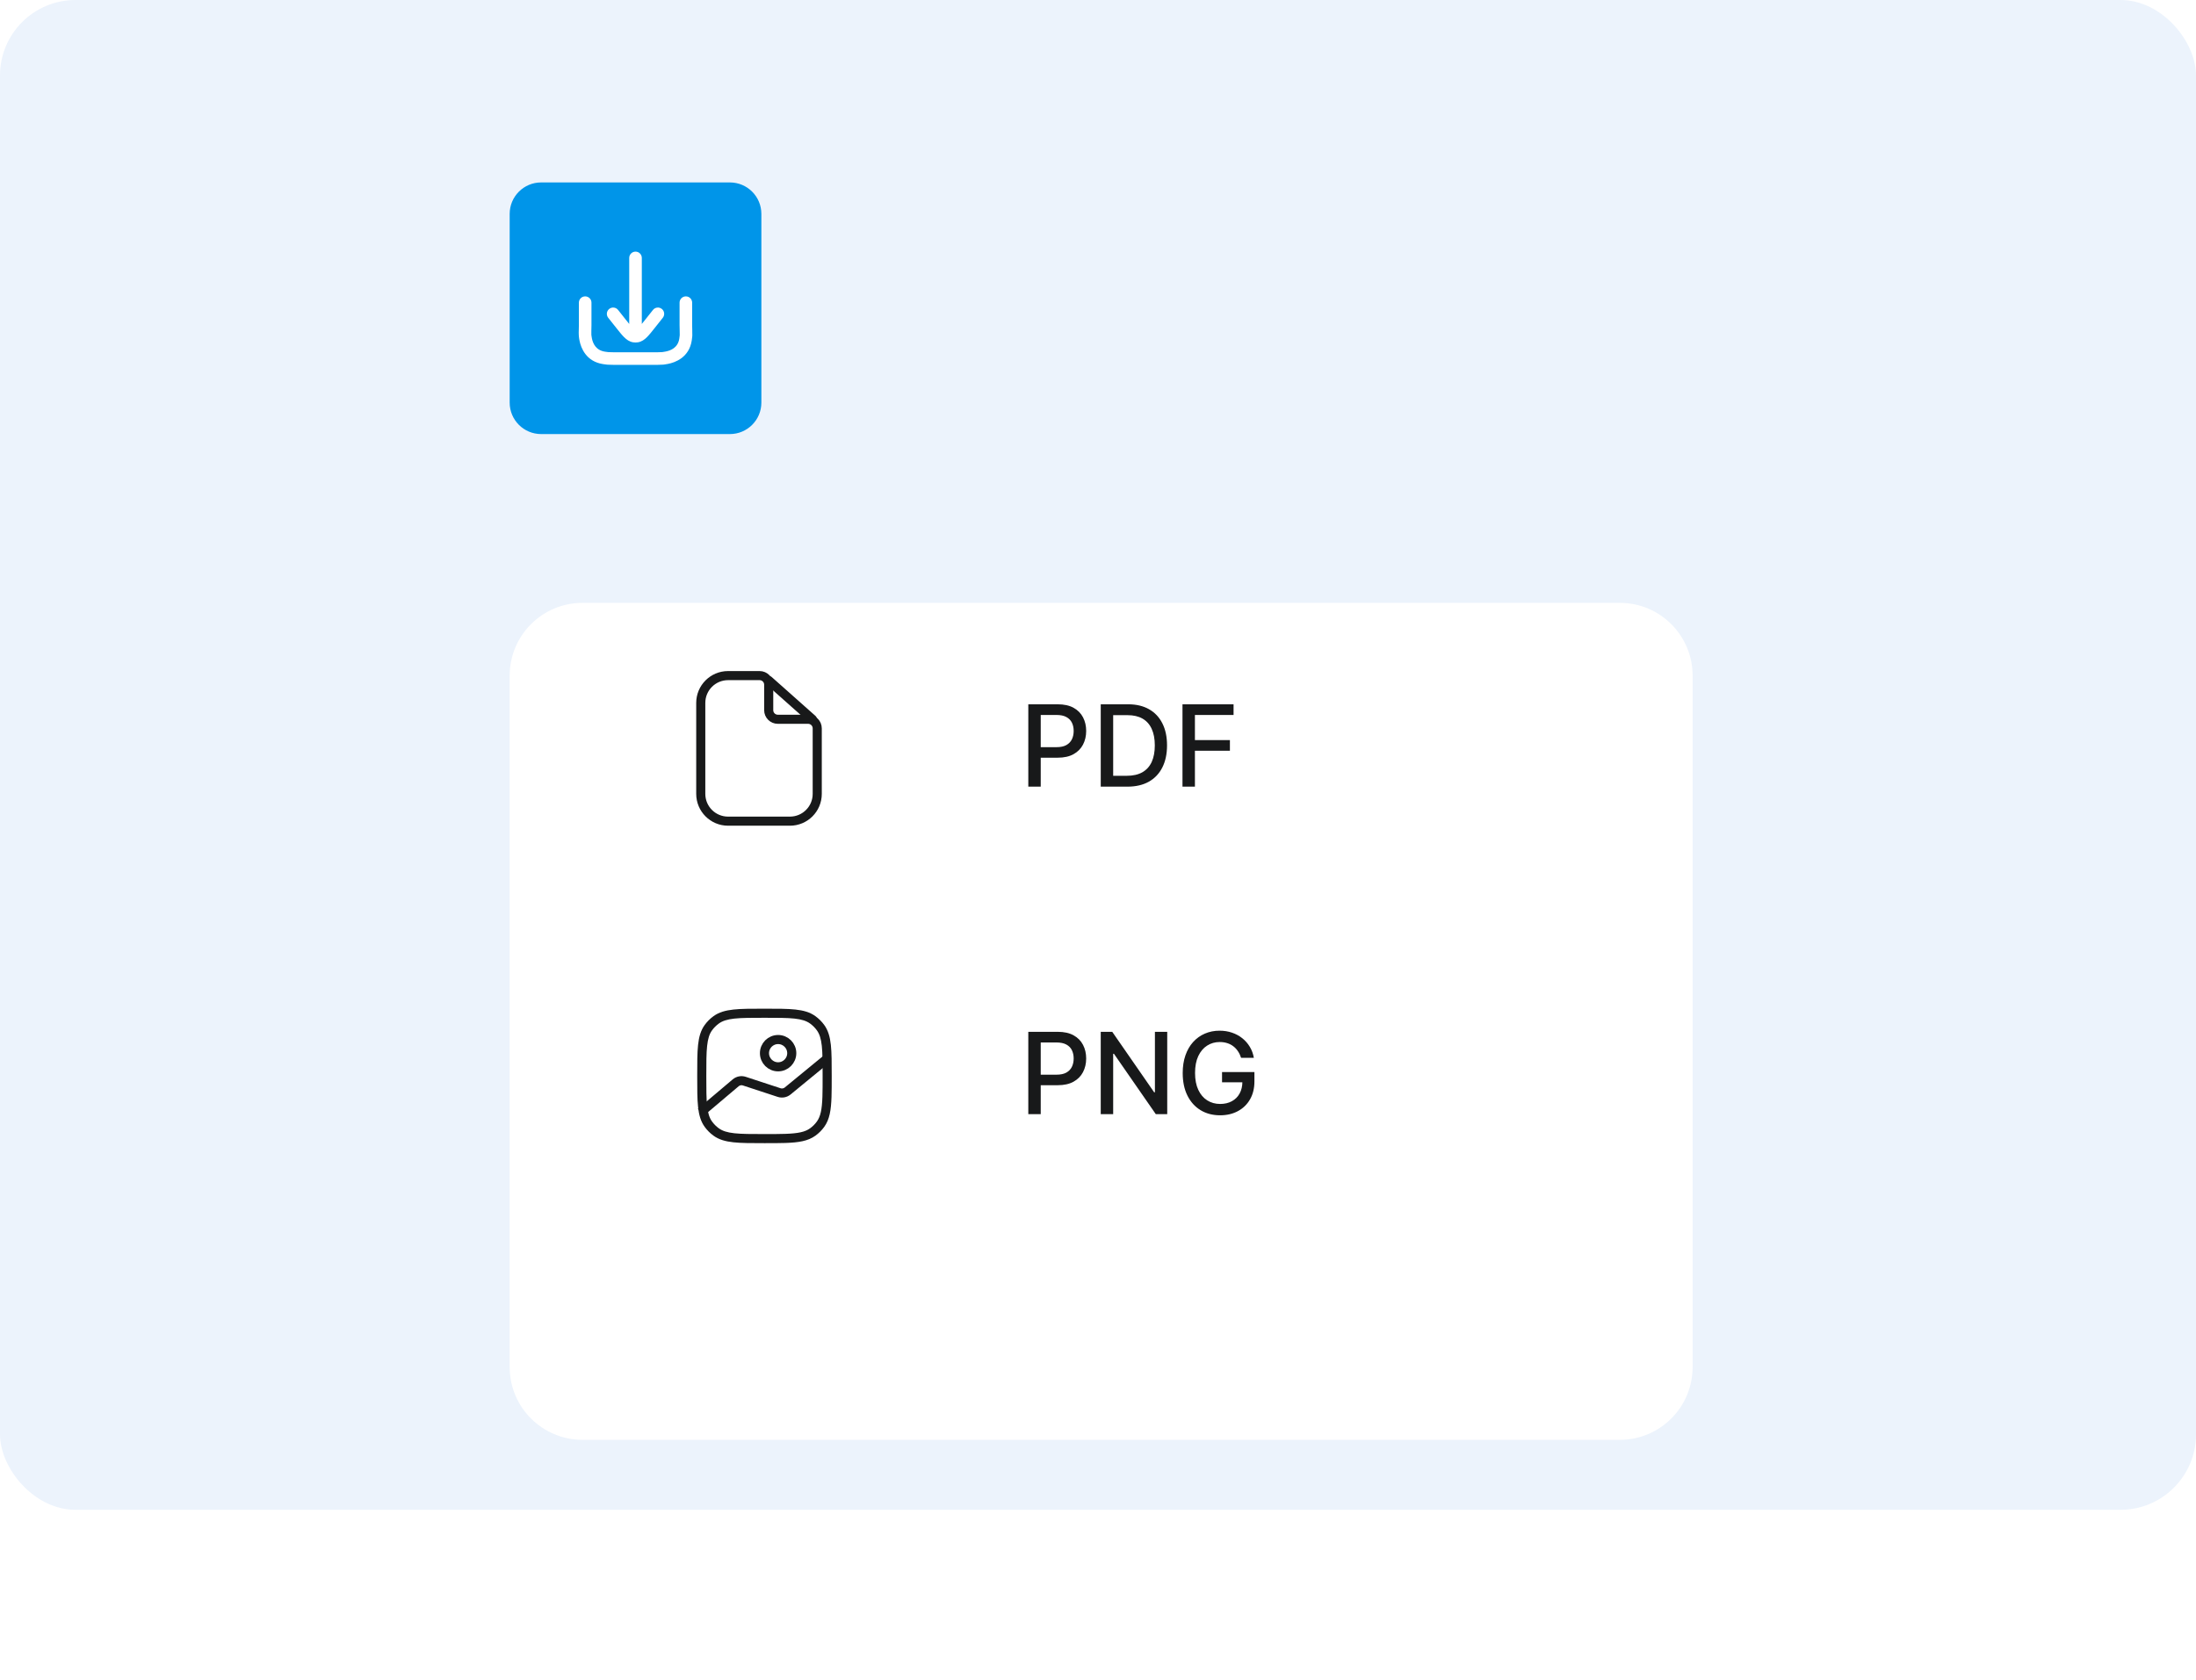 <svg width="349" height="267" viewBox="0 0 349 267" fill="none" xmlns="http://www.w3.org/2000/svg">
<rect width="349" height="240" rx="12" fill="#ECF3FC"/>
<g filter="url(#filter0_dd_232_68120)">
<path d="M81 90.046C81 83.656 86.18 78.477 92.569 78.477H257.431C263.82 78.477 269 83.656 269 90.046V199.953C269 206.343 263.82 211.523 257.431 211.523H92.569C86.18 211.523 81 206.343 81 199.953V90.046Z" fill="white"/>
</g>
<path d="M111.369 111.733C111.369 109.337 113.312 107.395 115.708 107.395H120.721C121.52 107.395 122.167 108.042 122.167 108.841V112.89C122.167 113.689 122.815 114.336 123.613 114.336H128.434C129.232 114.336 129.88 114.984 129.88 115.782V126.195C129.88 128.591 127.938 130.533 125.541 130.533H115.708C113.312 130.533 111.369 128.591 111.369 126.195V111.733Z" stroke="#18191A" stroke-width="1.446" stroke-linecap="round"/>
<path d="M122.17 108.168L129.111 114.338" stroke="#18191A" stroke-width="1.446" stroke-linecap="round"/>
<path d="M163.424 125.047V111.956H168.09C169.108 111.956 169.952 112.141 170.621 112.512C171.29 112.883 171.791 113.39 172.123 114.033C172.456 114.673 172.622 115.393 172.622 116.194C172.622 116.999 172.453 117.724 172.117 118.367C171.784 119.006 171.282 119.513 170.608 119.888C169.939 120.259 169.098 120.445 168.083 120.445H164.875V118.77H167.904C168.548 118.77 169.07 118.659 169.47 118.438C169.871 118.212 170.165 117.905 170.353 117.517C170.54 117.129 170.634 116.688 170.634 116.194C170.634 115.7 170.54 115.261 170.353 114.877C170.165 114.494 169.869 114.193 169.464 113.976C169.063 113.759 168.535 113.65 167.879 113.65H165.399V125.047H163.424ZM179.175 125.047H174.937V111.956H179.309C180.592 111.956 181.694 112.218 182.614 112.742C183.535 113.262 184.24 114.01 184.73 114.986C185.224 115.957 185.471 117.123 185.471 118.482C185.471 119.846 185.222 121.018 184.723 121.998C184.229 122.978 183.513 123.732 182.576 124.261C181.638 124.785 180.505 125.047 179.175 125.047ZM176.912 123.321H179.066C180.064 123.321 180.892 123.134 181.553 122.759C182.214 122.379 182.708 121.832 183.036 121.116C183.364 120.396 183.528 119.518 183.528 118.482C183.528 117.455 183.364 116.584 183.036 115.868C182.712 115.152 182.228 114.609 181.585 114.238C180.941 113.867 180.142 113.682 179.188 113.682H176.912V123.321ZM187.927 125.047V111.956H196.045V113.656H189.903V117.645H195.464V119.339H189.903V125.047H187.927Z" fill="#18191A"/>
<path d="M163.423 177.109V164.018H168.089C169.107 164.018 169.951 164.204 170.62 164.575C171.289 164.945 171.79 165.452 172.122 166.096C172.455 166.735 172.621 167.455 172.621 168.256C172.621 169.062 172.452 169.786 172.116 170.43C171.783 171.069 171.281 171.576 170.607 171.951C169.938 172.322 169.097 172.507 168.082 172.507H164.874V170.832H167.903C168.547 170.832 169.069 170.722 169.469 170.5C169.87 170.274 170.164 169.967 170.352 169.58C170.539 169.192 170.633 168.751 170.633 168.256C170.633 167.762 170.539 167.323 170.352 166.94C170.164 166.556 169.868 166.256 169.463 166.038C169.063 165.821 168.534 165.712 167.878 165.712H165.398V177.109H163.423ZM185.502 164.018V177.109H183.687L177.033 167.509H176.911V177.109H174.936V164.018H176.764L183.425 173.632H183.546V164.018H185.502ZM197.243 168.154C197.119 167.766 196.953 167.419 196.744 167.112C196.54 166.801 196.295 166.537 196.009 166.32C195.724 166.098 195.398 165.93 195.031 165.815C194.669 165.7 194.271 165.642 193.836 165.642C193.099 165.642 192.434 165.832 191.842 166.211C191.249 166.59 190.781 167.146 190.435 167.879C190.094 168.608 189.924 169.501 189.924 170.558C189.924 171.619 190.097 172.516 190.442 173.249C190.787 173.982 191.26 174.538 191.861 174.917C192.462 175.296 193.146 175.486 193.913 175.486C194.624 175.486 195.244 175.341 195.773 175.051C196.305 174.761 196.717 174.352 197.006 173.824C197.3 173.291 197.447 172.665 197.447 171.945L197.959 172.04H194.213V170.411H199.359V171.9C199.359 172.999 199.124 173.954 198.656 174.763C198.191 175.569 197.548 176.191 196.725 176.63C195.907 177.069 194.969 177.288 193.913 177.288C192.728 177.288 191.688 177.016 190.793 176.47C189.903 175.925 189.208 175.151 188.71 174.15C188.211 173.144 187.962 171.951 187.962 170.57C187.962 169.526 188.107 168.589 188.396 167.758C188.686 166.927 189.093 166.222 189.617 165.642C190.146 165.058 190.766 164.613 191.477 164.306C192.193 163.995 192.975 163.839 193.823 163.839C194.531 163.839 195.189 163.944 195.798 164.153C196.412 164.362 196.957 164.658 197.435 165.041C197.916 165.425 198.315 165.881 198.63 166.409C198.945 166.933 199.158 167.515 199.269 168.154H197.243Z" fill="#18191A"/>
<path d="M113.81 179.938L113.385 180.523L113.81 179.938ZM112.585 178.713L112 179.138L112.585 178.713ZM130.4 178.713L130.985 179.138L130.4 178.713ZM129.175 179.938L129.6 180.523L129.175 179.938ZM129.175 162.123L129.6 161.538L129.175 162.123ZM130.4 163.347L130.985 162.922L130.4 163.347ZM113.81 162.123L113.385 161.538L113.81 162.123ZM112.585 163.347L112 162.922L112.585 163.347ZM131.425 174.352L132.148 174.377L131.425 174.352ZM124.814 180.963L124.839 181.686L124.814 180.963ZM121.492 180.272C119.401 180.272 117.89 180.271 116.718 180.144C115.56 180.018 114.819 179.777 114.235 179.353L113.385 180.523C114.256 181.156 115.281 181.443 116.562 181.582C117.83 181.719 119.433 181.718 121.492 181.718V180.272ZM110.805 171.03C110.805 173.09 110.804 174.693 110.941 175.961C111.08 177.242 111.367 178.267 112 179.138L113.17 178.288C112.746 177.704 112.504 176.963 112.379 175.805C112.252 174.633 112.251 173.122 112.251 171.03H110.805ZM114.235 179.353C113.826 179.056 113.467 178.697 113.17 178.288L112 179.138C112.386 179.669 112.853 180.137 113.385 180.523L114.235 179.353ZM129.815 178.288C129.518 178.697 129.159 179.056 128.75 179.353L129.6 180.523C130.132 180.137 130.599 179.669 130.985 179.138L129.815 178.288ZM121.492 161.789C123.584 161.789 125.095 161.789 126.267 161.916C127.425 162.042 128.166 162.284 128.75 162.708L129.6 161.538C128.729 160.905 127.704 160.618 126.423 160.479C125.155 160.341 123.552 160.342 121.492 160.342V161.789ZM132.18 171.03C132.18 168.97 132.181 167.368 132.044 166.1C131.905 164.818 131.618 163.794 130.985 162.922L129.815 163.772C130.239 164.356 130.481 165.097 130.606 166.256C130.733 167.427 130.734 168.938 130.734 171.03H132.18ZM128.75 162.708C129.159 163.005 129.518 163.364 129.815 163.772L130.985 162.922C130.599 162.391 130.132 161.924 129.6 161.538L128.75 162.708ZM121.492 160.342C119.433 160.342 117.83 160.341 116.562 160.479C115.281 160.618 114.256 160.905 113.385 161.538L114.235 162.708C114.819 162.284 115.56 162.042 116.718 161.916C117.89 161.789 119.401 161.789 121.492 161.789V160.342ZM112.251 171.03C112.251 168.938 112.252 167.427 112.379 166.256C112.504 165.097 112.746 164.356 113.17 163.772L112 162.922C111.367 163.794 111.08 164.818 110.941 166.1C110.804 167.368 110.805 168.97 110.805 171.03H112.251ZM113.385 161.538C112.853 161.924 112.386 162.391 112 162.922L113.17 163.772C113.467 163.364 113.826 163.005 114.235 162.708L113.385 161.538ZM130.734 171.03C130.734 172.328 130.734 173.407 130.703 174.327L132.148 174.377C132.18 173.427 132.18 172.32 132.18 171.03H130.734ZM130.703 174.327C130.632 176.382 130.403 177.478 129.815 178.288L130.985 179.138C131.852 177.944 132.077 176.449 132.148 174.377L130.703 174.327ZM121.492 181.718C122.783 181.718 123.889 181.718 124.839 181.686L124.789 180.24C123.869 180.272 122.791 180.272 121.492 180.272V181.718ZM124.839 181.686C126.912 181.615 128.407 181.39 129.6 180.523L128.75 179.353C127.941 179.941 126.844 180.17 124.789 180.24L124.839 181.686Z" fill="#18191A"/>
<path d="M111.37 176.815L116.914 172.13C117.298 171.806 117.822 171.704 118.299 171.861L123.818 173.674C124.289 173.829 124.805 173.732 125.188 173.418L131.616 168.138" stroke="#18191A" stroke-width="1.446"/>
<circle cx="123.662" cy="167.414" r="2.169" stroke="#18191A" stroke-width="1.446"/>
<path d="M81 34C81 31.239 83.239 29 86 29H116C118.761 29 121 31.239 121 34V64C121 66.761 118.761 69 116 69H86C83.239 69 81 66.761 81 64V34Z" fill="#0095E9"/>
<path d="M110 48.111C110 47.559 109.552 47.111 109 47.111C108.448 47.111 108 47.559 108 48.111H110ZM94 48.111C94 47.559 93.552 47.111 93 47.111C92.448 47.111 92 47.559 92 48.111H94ZM102 41C102 40.448 101.552 40 101 40C100.448 40 100 40.448 100 41H102ZM98.228 49.268C97.885 48.835 97.256 48.762 96.823 49.105C96.39 49.448 96.318 50.077 96.661 50.51L98.228 49.268ZM98.687 51.456L97.903 52.077L98.687 51.456ZM103.313 51.456L102.529 50.835L103.313 51.456ZM105.339 50.51C105.682 50.077 105.61 49.448 105.177 49.105C104.744 48.762 104.115 48.835 103.772 49.268L105.339 50.51ZM100.777 53.427L100.62 54.414H100.62L100.777 53.427ZM101.223 53.427L101.38 54.414H101.38L101.223 53.427ZM104.529 56.996L104.548 57.995L104.529 56.996ZM105.295 56.968L105.205 55.972L105.295 56.968ZM105.431 56.954L105.313 55.961L105.431 56.954ZM109.017 52.528L108.018 52.559L109.017 52.528ZM109.026 53.275L108.027 53.229L109.026 53.275ZM108.947 53.974L109.936 54.125L108.947 53.974ZM109.017 53.421L110.014 53.496L109.017 53.421ZM92.984 53.239L91.986 53.304L92.984 53.239ZM92.999 53.422L93.994 53.321L92.999 53.422ZM97.471 56.996L97.49 55.996L97.471 56.996ZM96.655 56.973L96.727 55.976L96.655 56.973ZM96.026 56.895L96.17 55.906L96.026 56.895ZM96.554 56.965L96.646 55.969L96.554 56.965ZM108 50.778V51.667H110V50.778H108ZM103.667 56H98.333V58H103.667V56ZM94 51.667V50.778H92V51.667H94ZM98.333 56C97.975 56 97.708 56 97.49 55.996L97.452 57.995C97.693 58 97.982 58 98.333 58V56ZM92 51.667C92 52.002 91.991 52.264 91.983 52.497L93.982 52.559C93.989 52.334 94 52.039 94 51.667H92ZM96.17 55.906C94.693 55.69 94.228 54.589 94.065 53.773L92.104 54.165C92.329 55.292 93.143 57.485 95.882 57.885L96.17 55.906ZM108 51.667C108 52.039 108.011 52.334 108.018 52.559L110.017 52.497C110.009 52.264 110 52.002 110 51.667H108ZM103.667 58C104.018 58 104.307 58 104.548 57.995L104.51 55.996C104.292 56 104.025 56 103.667 56V58ZM107.959 53.823C107.74 55.255 106.628 55.719 105.781 55.882L106.158 57.846C107.276 57.631 109.52 56.844 109.936 54.125L107.959 53.823ZM110 50.778V48.111H108V50.778H110ZM94 50.778C94 50.776 94 50.774 94 50.772C94 50.77 94 50.768 94 50.766C94 50.764 94 50.762 94 50.76C94 50.758 94 50.756 94 50.754C94 50.752 94 50.75 94 50.748C94 50.746 94 50.744 94 50.742C94 50.74 94 50.738 94 50.736C94 50.734 94 50.732 94 50.73C94 50.728 94 50.726 94 50.724C94 50.722 94 50.72 94 50.718C94 50.716 94 50.714 94 50.712C94 50.71 94 50.708 94 50.706C94 50.704 94 50.702 94 50.7C94 50.698 94 50.696 94 50.694C94 50.692 94 50.69 94 50.688C94 50.686 94 50.684 94 50.682C94 50.68 94 50.678 94 50.676C94 50.674 94 50.672 94 50.67C94 50.668 94 50.666 94 50.664C94 50.662 94 50.66 94 50.658C94 50.656 94 50.654 94 50.651C94 50.649 94 50.647 94 50.645C94 50.643 94 50.641 94 50.639C94 50.637 94 50.635 94 50.633C94 50.631 94 50.629 94 50.627C94 50.625 94 50.623 94 50.62C94 50.618 94 50.616 94 50.614C94 50.612 94 50.61 94 50.608C94 50.606 94 50.604 94 50.602C94 50.6 94 50.598 94 50.596C94 50.593 94 50.591 94 50.589C94 50.587 94 50.585 94 50.583C94 50.581 94 50.579 94 50.577C94 50.575 94 50.572 94 50.57C94 50.568 94 50.566 94 50.564C94 50.562 94 50.56 94 50.558C94 50.556 94 50.553 94 50.551C94 50.549 94 50.547 94 50.545C94 50.543 94 50.541 94 50.539C94 50.536 94 50.534 94 50.532C94 50.53 94 50.528 94 50.526C94 50.524 94 50.522 94 50.519C94 50.517 94 50.515 94 50.513C94 50.511 94 50.509 94 50.507C94 50.504 94 50.502 94 50.5C94 50.498 94 50.496 94 50.494C94 50.492 94 50.489 94 50.487C94 50.485 94 50.483 94 50.481C94 50.479 94 50.476 94 50.474C94 50.472 94 50.47 94 50.468C94 50.466 94 50.463 94 50.461C94 50.459 94 50.457 94 50.455C94 50.453 94 50.45 94 50.448C94 50.446 94 50.444 94 50.442C94 50.44 94 50.437 94 50.435C94 50.433 94 50.431 94 50.429C94 50.426 94 50.424 94 50.422C94 50.42 94 50.418 94 50.416C94 50.413 94 50.411 94 50.409C94 50.407 94 50.405 94 50.402C94 50.4 94 50.398 94 50.396C94 50.394 94 50.391 94 50.389C94 50.387 94 50.385 94 50.383C94 50.38 94 50.378 94 50.376C94 50.374 94 50.371 94 50.369C94 50.367 94 50.365 94 50.363C94 50.361 94 50.358 94 50.356C94 50.354 94 50.352 94 50.349C94 50.347 94 50.345 94 50.343C94 50.34 94 50.338 94 50.336C94 50.334 94 50.332 94 50.329C94 50.327 94 50.325 94 50.323C94 50.32 94 50.318 94 50.316C94 50.314 94 50.312 94 50.309C94 50.307 94 50.305 94 50.303C94 50.3 94 50.298 94 50.296C94 50.294 94 50.291 94 50.289C94 50.287 94 50.285 94 50.282C94 50.28 94 50.278 94 50.276C94 50.273 94 50.271 94 50.269C94 50.267 94 50.264 94 50.262C94 50.26 94 50.258 94 50.255C94 50.253 94 50.251 94 50.249C94 50.246 94 50.244 94 50.242C94 50.24 94 50.237 94 50.235C94 50.233 94 50.231 94 50.228C94 50.226 94 50.224 94 50.221C94 50.219 94 50.217 94 50.215C94 50.212 94 50.21 94 50.208C94 50.206 94 50.203 94 50.201C94 50.199 94 50.197 94 50.194C94 50.192 94 50.19 94 50.188C94 50.185 94 50.183 94 50.181C94 50.178 94 50.176 94 50.174C94 50.172 94 50.169 94 50.167C94 50.165 94 50.162 94 50.16C94 50.158 94 50.156 94 50.153C94 50.151 94 50.149 94 50.146C94 50.144 94 50.142 94 50.14C94 50.137 94 50.135 94 50.133C94 50.13 94 50.128 94 50.126C94 50.124 94 50.121 94 50.119C94 50.117 94 50.114 94 50.112C94 50.11 94 50.108 94 50.105C94 50.103 94 50.101 94 50.098C94 50.096 94 50.094 94 50.092C94 50.089 94 50.087 94 50.085C94 50.082 94 50.08 94 50.078C94 50.075 94 50.073 94 50.071C94 50.069 94 50.066 94 50.064C94 50.062 94 50.059 94 50.057C94 50.055 94 50.052 94 50.05C94 50.048 94 50.045 94 50.043C94 50.041 94 50.038 94 50.036C94 50.034 94 50.032 94 50.029C94 50.027 94 50.025 94 50.022C94 50.02 94 50.018 94 50.015C94 50.013 94 50.011 94 50.008C94 50.006 94 50.004 94 50.002C94 49.999 94 49.997 94 49.995C94 49.992 94 49.99 94 49.988C94 49.985 94 49.983 94 49.981C94 49.978 94 49.976 94 49.974C94 49.971 94 49.969 94 49.967C94 49.965 94 49.962 94 49.96C94 49.958 94 49.955 94 49.953C94 49.951 94 49.948 94 49.946C94 49.944 94 49.941 94 49.939C94 49.937 94 49.934 94 49.932C94 49.93 94 49.927 94 49.925C94 49.923 94 49.92 94 49.918C94 49.916 94 49.913 94 49.911C94 49.909 94 49.907 94 49.904C94 49.902 94 49.9 94 49.897C94 49.895 94 49.893 94 49.89C94 49.888 94 49.886 94 49.883C94 49.881 94 49.879 94 49.876C94 49.874 94 49.872 94 49.869C94 49.867 94 49.865 94 49.862C94 49.86 94 49.858 94 49.855C94 49.853 94 49.851 94 49.848C94 49.846 94 49.844 94 49.842C94 49.839 94 49.837 94 49.834C94 49.832 94 49.83 94 49.828C94 49.825 94 49.823 94 49.821C94 49.818 94 49.816 94 49.813C94 49.811 94 49.809 94 49.807C94 49.804 94 49.802 94 49.8C94 49.797 94 49.795 94 49.793C94 49.79 94 49.788 94 49.786C94 49.783 94 49.781 94 49.779C94 49.776 94 49.774 94 49.772C94 49.769 94 49.767 94 49.765C94 49.762 94 49.76 94 49.758C94 49.755 94 49.753 94 49.751C94 49.748 94 49.746 94 49.744C94 49.742 94 49.739 94 49.737C94 49.734 94 49.732 94 49.73C94 49.727 94 49.725 94 49.723C94 49.721 94 49.718 94 49.716C94 49.714 94 49.711 94 49.709C94 49.707 94 49.704 94 49.702C94 49.7 94 49.697 94 49.695C94 49.693 94 49.69 94 49.688C94 49.686 94 49.683 94 49.681C94 49.679 94 49.676 94 49.674C94 49.672 94 49.669 94 49.667C94 49.665 94 49.663 94 49.66C94 49.658 94 49.656 94 49.653C94 49.651 94 49.649 94 49.646C94 49.644 94 49.642 94 49.639C94 49.637 94 49.635 94 49.633C94 49.63 94 49.628 94 49.626C94 49.623 94 49.621 94 49.619C94 49.616 94 49.614 94 49.612C94 49.609 94 49.607 94 49.605C94 49.602 94 49.6 94 49.598C94 49.596 94 49.593 94 49.591C94 49.589 94 49.586 94 49.584C94 49.582 94 49.579 94 49.577C94 49.575 94 49.572 94 49.57C94 49.568 94 49.566 94 49.563C94 49.561 94 49.559 94 49.556C94 49.554 94 49.552 94 49.549C94 49.547 94 49.545 94 49.542C94 49.54 94 49.538 94 49.536C94 49.533 94 49.531 94 49.529C94 49.526 94 49.524 94 49.522C94 49.52 94 49.517 94 49.515C94 49.513 94 49.51 94 49.508C94 49.506 94 49.504 94 49.501C94 49.499 94 49.497 94 49.494C94 49.492 94 49.49 94 49.487C94 49.485 94 49.483 94 49.481C94 49.478 94 49.476 94 49.474C94 49.471 94 49.469 94 49.467C94 49.465 94 49.462 94 49.46C94 49.458 94 49.456 94 49.453C94 49.451 94 49.449 94 49.446C94 49.444 94 49.442 94 49.44C94 49.437 94 49.435 94 49.433C94 49.431 94 49.428 94 49.426C94 49.424 94 49.421 94 49.419C94 49.417 94 49.415 94 49.412C94 49.41 94 49.408 94 49.406C94 49.403 94 49.401 94 49.399C94 49.397 94 49.394 94 49.392C94 49.39 94 49.387 94 49.385C94 49.383 94 49.381 94 49.378C94 49.376 94 49.374 94 49.372C94 49.369 94 49.367 94 49.365C94 49.363 94 49.36 94 49.358C94 49.356 94 49.354 94 49.351C94 49.349 94 49.347 94 49.345C94 49.342 94 49.34 94 49.338C94 49.336 94 49.333 94 49.331C94 49.329 94 49.327 94 49.324C94 49.322 94 49.32 94 49.318C94 49.316 94 49.313 94 49.311C94 49.309 94 49.307 94 49.304C94 49.302 94 49.3 94 49.298C94 49.295 94 49.293 94 49.291C94 49.289 94 49.286 94 49.284C94 49.282 94 49.28 94 49.278C94 49.275 94 49.273 94 49.271C94 49.269 94 49.267 94 49.264C94 49.262 94 49.26 94 49.258C94 49.255 94 49.253 94 49.251C94 49.249 94 49.247 94 49.244C94 49.242 94 49.24 94 49.238C94 49.236 94 49.233 94 49.231C94 49.229 94 49.227 94 49.225C94 49.222 94 49.22 94 49.218C94 49.216 94 49.214 94 49.212C94 49.209 94 49.207 94 49.205C94 49.203 94 49.2 94 49.198C94 49.196 94 49.194 94 49.192C94 49.19 94 49.187 94 49.185C94 49.183 94 49.181 94 49.179C94 49.176 94 49.174 94 49.172C94 49.17 94 49.168 94 49.166C94 49.163 94 49.161 94 49.159C94 49.157 94 49.155 94 49.153C94 49.151 94 49.148 94 49.146C94 49.144 94 49.142 94 49.14C94 49.138 94 49.135 94 49.133C94 49.131 94 49.129 94 49.127C94 49.125 94 49.123 94 49.12C94 49.118 94 49.116 94 49.114C94 49.112 94 49.11 94 49.108C94 49.105 94 49.103 94 49.101C94 49.099 94 49.097 94 49.095C94 49.093 94 49.09 94 49.088C94 49.086 94 49.084 94 49.082C94 49.08 94 49.078 94 49.076C94 49.074 94 49.071 94 49.069C94 49.067 94 49.065 94 49.063C94 49.061 94 49.059 94 49.057C94 49.054 94 49.052 94 49.05C94 49.048 94 49.046 94 49.044C94 49.042 94 49.04 94 49.038C94 49.036 94 49.033 94 49.031C94 49.029 94 49.027 94 49.025C94 49.023 94 49.021 94 49.019C94 49.017 94 49.015 94 49.013C94 49.011 94 49.008 94 49.006C94 49.004 94 49.002 94 49C94 48.998 94 48.996 94 48.994C94 48.992 94 48.99 94 48.988C94 48.986 94 48.984 94 48.982C94 48.98 94 48.977 94 48.975C94 48.973 94 48.971 94 48.969C94 48.967 94 48.965 94 48.963C94 48.961 94 48.959 94 48.957C94 48.955 94 48.953 94 48.951C94 48.949 94 48.947 94 48.945C94 48.943 94 48.941 94 48.939C94 48.937 94 48.935 94 48.933C94 48.931 94 48.928 94 48.926C94 48.925 94 48.922 94 48.92C94 48.918 94 48.916 94 48.914C94 48.912 94 48.91 94 48.908C94 48.906 94 48.904 94 48.902C94 48.9 94 48.898 94 48.896C94 48.894 94 48.892 94 48.89C94 48.888 94 48.886 94 48.885C94 48.883 94 48.88 94 48.879C94 48.877 94 48.874 94 48.873C94 48.871 94 48.869 94 48.867C94 48.865 94 48.863 94 48.861C94 48.859 94 48.857 94 48.855C94 48.853 94 48.851 94 48.849C94 48.847 94 48.845 94 48.843C94 48.841 94 48.839 94 48.837C94 48.835 94 48.833 94 48.831C94 48.83 94 48.828 94 48.826C94 48.824 94 48.822 94 48.82C94 48.818 94 48.816 94 48.814C94 48.812 94 48.81 94 48.808C94 48.806 94 48.804 94 48.803C94 48.801 94 48.799 94 48.797C94 48.795 94 48.793 94 48.791C94 48.789 94 48.787 94 48.785C94 48.783 94 48.782 94 48.78C94 48.778 94 48.776 94 48.774C94 48.772 94 48.77 94 48.768C94 48.767 94 48.765 94 48.763C94 48.761 94 48.759 94 48.757C94 48.755 94 48.753 94 48.752C94 48.75 94 48.748 94 48.746C94 48.744 94 48.742 94 48.74C94 48.739 94 48.737 94 48.735C94 48.733 94 48.731 94 48.729C94 48.727 94 48.726 94 48.724C94 48.722 94 48.72 94 48.718C94 48.716 94 48.715 94 48.713C94 48.711 94 48.709 94 48.707C94 48.706 94 48.704 94 48.702C94 48.7 94 48.698 94 48.697C94 48.695 94 48.693 94 48.691C94 48.689 94 48.687 94 48.686C94 48.684 94 48.682 94 48.68C94 48.678 94 48.677 94 48.675C94 48.673 94 48.671 94 48.67C94 48.668 94 48.666 94 48.664C94 48.663 94 48.661 94 48.659C94 48.657 94 48.655 94 48.654C94 48.652 94 48.65 94 48.648C94 48.647 94 48.645 94 48.643C94 48.641 94 48.64 94 48.638C94 48.636 94 48.635 94 48.633C94 48.631 94 48.629 94 48.628C94 48.626 94 48.624 94 48.622C94 48.621 94 48.619 94 48.617C94 48.616 94 48.614 94 48.612C94 48.61 94 48.609 94 48.607C94 48.605 94 48.604 94 48.602C94 48.6 94 48.599 94 48.597C94 48.595 94 48.593 94 48.592C94 48.59 94 48.589 94 48.587C94 48.585 94 48.584 94 48.582C94 48.58 94 48.578 94 48.577C94 48.575 94 48.574 94 48.572C94 48.57 94 48.569 94 48.567C94 48.565 94 48.564 94 48.562C94 48.56 94 48.559 94 48.557C94 48.555 94 48.554 94 48.552C94 48.551 94 48.549 94 48.547C94 48.546 94 48.544 94 48.542C94 48.541 94 48.539 94 48.538C94 48.536 94 48.535 94 48.533C94 48.531 94 48.53 94 48.528C94 48.526 94 48.525 94 48.523C94 48.522 94 48.52 94 48.519C94 48.517 94 48.515 94 48.514C94 48.512 94 48.511 94 48.509C94 48.508 94 48.506 94 48.505C94 48.503 94 48.501 94 48.5C94 48.498 94 48.497 94 48.495C94 48.494 94 48.492 94 48.491C94 48.489 94 48.488 94 48.486C94 48.484 94 48.483 94 48.481C94 48.48 94 48.478 94 48.477C94 48.475 94 48.474 94 48.472C94 48.471 94 48.469 94 48.468C94 48.467 94 48.465 94 48.464C94 48.462 94 48.461 94 48.459C94 48.458 94 48.456 94 48.455C94 48.453 94 48.452 94 48.45C94 48.449 94 48.447 94 48.446C94 48.444 94 48.443 94 48.441C94 48.44 94 48.439 94 48.437C94 48.436 94 48.434 94 48.433C94 48.431 94 48.43 94 48.429C94 48.427 94 48.426 94 48.424C94 48.423 94 48.422 94 48.42C94 48.419 94 48.417 94 48.416C94 48.414 94 48.413 94 48.412C94 48.41 94 48.409 94 48.407C94 48.406 94 48.405 94 48.403C94 48.402 94 48.401 94 48.399C94 48.398 94 48.397 94 48.395C94 48.394 94 48.392 94 48.391C94 48.39 94 48.388 94 48.387C94 48.386 94 48.384 94 48.383C94 48.382 94 48.38 94 48.379C94 48.378 94 48.376 94 48.375C94 48.374 94 48.373 94 48.371C94 48.37 94 48.369 94 48.367C94 48.366 94 48.365 94 48.363C94 48.362 94 48.361 94 48.359C94 48.358 94 48.357 94 48.356C94 48.354 94 48.353 94 48.352C94 48.351 94 48.349 94 48.348C94 48.347 94 48.346 94 48.344C94 48.343 94 48.342 94 48.341C94 48.339 94 48.338 94 48.337C94 48.336 94 48.334 94 48.333C94 48.332 94 48.331 94 48.33C94 48.328 94 48.327 94 48.326C94 48.325 94 48.324 94 48.322C94 48.321 94 48.32 94 48.319C94 48.318 94 48.316 94 48.315C94 48.314 94 48.313 94 48.312C94 48.31 94 48.309 94 48.308C94 48.307 94 48.306 94 48.305C94 48.303 94 48.302 94 48.301C94 48.3 94 48.299 94 48.298C94 48.297 94 48.295 94 48.294C94 48.293 94 48.292 94 48.291C94 48.29 94 48.289 94 48.288C94 48.287 94 48.285 94 48.284C94 48.283 94 48.282 94 48.281C94 48.28 94 48.279 94 48.278C94 48.277 94 48.276 94 48.275C94 48.274 94 48.273 94 48.272C94 48.27 94 48.269 94 48.268C94 48.267 94 48.266 94 48.265C94 48.264 94 48.263 94 48.262C94 48.261 94 48.26 94 48.259C94 48.258 94 48.257 94 48.256C94 48.255 94 48.254 94 48.253C94 48.252 94 48.251 94 48.25C94 48.249 94 48.248 94 48.247C94 48.246 94 48.245 94 48.244C94 48.243 94 48.242 94 48.241C94 48.24 94 48.239 94 48.238C94 48.237 94 48.236 94 48.235C94 48.234 94 48.233 94 48.233C94 48.232 94 48.231 94 48.23C94 48.229 94 48.228 94 48.227C94 48.226 94 48.225 94 48.224C94 48.223 94 48.222 94 48.221C94 48.221 94 48.22 94 48.219C94 48.218 94 48.217 94 48.216C94 48.215 94 48.215 94 48.214C94 48.213 94 48.212 94 48.211C94 48.21 94 48.209 94 48.209C94 48.208 94 48.207 94 48.206C94 48.205 94 48.204 94 48.203C94 48.203 94 48.202 94 48.201C94 48.2 94 48.199 94 48.199C94 48.198 94 48.197 94 48.196C94 48.195 94 48.195 94 48.194C94 48.193 94 48.192 94 48.191C94 48.191 94 48.19 94 48.189C94 48.188 94 48.188 94 48.187C94 48.186 94 48.185 94 48.185C94 48.184 94 48.183 94 48.182C94 48.182 94 48.181 94 48.18C94 48.179 94 48.179 94 48.178C94 48.177 94 48.177 94 48.176C94 48.175 94 48.175 94 48.174C94 48.173 94 48.172 94 48.172C94 48.171 94 48.17 94 48.17C94 48.169 94 48.169 94 48.168C94 48.167 94 48.166 94 48.166C94 48.165 94 48.165 94 48.164C94 48.163 94 48.163 94 48.162C94 48.161 94 48.161 94 48.16C94 48.16 94 48.159 94 48.158C94 48.158 94 48.157 94 48.157C94 48.156 94 48.155 94 48.155C94 48.154 94 48.154 94 48.153C94 48.153 94 48.152 94 48.151C94 48.151 94 48.15 94 48.15C94 48.149 94 48.149 94 48.148C94 48.148 94 48.147 94 48.147C94 48.146 94 48.145 94 48.145C94 48.145 94 48.144 94 48.144C94 48.143 94 48.142 94 48.142C94 48.142 94 48.141 94 48.141C94 48.14 94 48.14 94 48.139C94 48.139 94 48.138 94 48.138C94 48.137 94 48.137 94 48.136C94 48.136 94 48.135 94 48.135C94 48.135 94 48.134 94 48.134C94 48.133 94 48.133 94 48.133C94 48.132 94 48.132 94 48.131C94 48.131 94 48.13 94 48.13C94 48.13 94 48.129 94 48.129C94 48.129 94 48.128 94 48.128C94 48.127 94 48.127 94 48.127C94 48.126 94 48.126 94 48.126C94 48.125 94 48.125 94 48.125C94 48.124 94 48.124 94 48.124C94 48.123 94 48.123 94 48.123C94 48.122 94 48.122 94 48.122C94 48.122 94 48.121 94 48.121C94 48.121 94 48.12 94 48.12C94 48.12 94 48.12 94 48.119C94 48.119 94 48.119 94 48.119C94 48.118 94 48.118 94 48.118C94 48.118 94 48.117 94 48.117C94 48.117 94 48.117 94 48.117C94 48.116 94 48.116 94 48.116C94 48.116 94 48.115 94 48.115C94 48.115 94 48.115 94 48.115C94 48.115 94 48.114 94 48.114C94 48.114 94 48.114 94 48.114C94 48.114 94 48.114 94 48.113C94 48.113 94 48.113 94 48.113C94 48.113 94 48.113 94 48.113C94 48.112 94 48.112 94 48.112C94 48.112 94 48.112 94 48.112C94 48.112 94 48.112 94 48.112C94 48.112 94 48.112 94 48.112C94 48.111 94 48.111 94 48.111C94 48.111 94 48.111 94 48.111C94 48.111 94 48.111 94 48.111C94 48.111 94 48.111 94 48.111C94 48.111 94 48.111 93 48.111C92 48.111 92 48.111 92 48.111C92 48.111 92 48.111 92 48.111C92 48.111 92 48.111 92 48.111C92 48.111 92 48.111 92 48.111C92 48.111 92 48.111 92 48.112C92 48.112 92 48.112 92 48.112C92 48.112 92 48.112 92 48.112C92 48.112 92 48.112 92 48.112C92 48.112 92 48.112 92 48.113C92 48.113 92 48.113 92 48.113C92 48.113 92 48.113 92 48.113C92 48.114 92 48.114 92 48.114C92 48.114 92 48.114 92 48.114C92 48.114 92 48.115 92 48.115C92 48.115 92 48.115 92 48.115C92 48.115 92 48.116 92 48.116C92 48.116 92 48.116 92 48.117C92 48.117 92 48.117 92 48.117C92 48.117 92 48.118 92 48.118C92 48.118 92 48.118 92 48.119C92 48.119 92 48.119 92 48.119C92 48.12 92 48.12 92 48.12C92 48.12 92 48.121 92 48.121C92 48.121 92 48.122 92 48.122C92 48.122 92 48.122 92 48.123C92 48.123 92 48.123 92 48.124C92 48.124 92 48.124 92 48.125C92 48.125 92 48.125 92 48.126C92 48.126 92 48.126 92 48.127C92 48.127 92 48.127 92 48.128C92 48.128 92 48.129 92 48.129C92 48.129 92 48.13 92 48.13C92 48.13 92 48.131 92 48.131C92 48.132 92 48.132 92 48.133C92 48.133 92 48.133 92 48.134C92 48.134 92 48.135 92 48.135C92 48.135 92 48.136 92 48.136C92 48.137 92 48.137 92 48.138C92 48.138 92 48.139 92 48.139C92 48.14 92 48.14 92 48.141C92 48.141 92 48.142 92 48.142C92 48.142 92 48.143 92 48.144C92 48.144 92 48.145 92 48.145C92 48.145 92 48.146 92 48.147C92 48.147 92 48.148 92 48.148C92 48.149 92 48.149 92 48.15C92 48.15 92 48.151 92 48.151C92 48.152 92 48.153 92 48.153C92 48.154 92 48.154 92 48.155C92 48.155 92 48.156 92 48.157C92 48.157 92 48.158 92 48.158C92 48.159 92 48.16 92 48.16C92 48.161 92 48.161 92 48.162C92 48.163 92 48.163 92 48.164C92 48.165 92 48.165 92 48.166C92 48.166 92 48.167 92 48.168C92 48.169 92 48.169 92 48.17C92 48.17 92 48.171 92 48.172C92 48.172 92 48.173 92 48.174C92 48.175 92 48.175 92 48.176C92 48.177 92 48.177 92 48.178C92 48.179 92 48.179 92 48.18C92 48.181 92 48.182 92 48.182C92 48.183 92 48.184 92 48.185C92 48.185 92 48.186 92 48.187C92 48.188 92 48.188 92 48.189C92 48.19 92 48.191 92 48.191C92 48.192 92 48.193 92 48.194C92 48.195 92 48.195 92 48.196C92 48.197 92 48.198 92 48.199C92 48.199 92 48.2 92 48.201C92 48.202 92 48.203 92 48.203C92 48.204 92 48.205 92 48.206C92 48.207 92 48.208 92 48.209C92 48.209 92 48.21 92 48.211C92 48.212 92 48.213 92 48.214C92 48.215 92 48.215 92 48.216C92 48.217 92 48.218 92 48.219C92 48.22 92 48.221 92 48.221C92 48.222 92 48.223 92 48.224C92 48.225 92 48.226 92 48.227C92 48.228 92 48.229 92 48.23C92 48.231 92 48.232 92 48.233C92 48.233 92 48.234 92 48.235C92 48.236 92 48.237 92 48.238C92 48.239 92 48.24 92 48.241C92 48.242 92 48.243 92 48.244C92 48.245 92 48.246 92 48.247C92 48.248 92 48.249 92 48.25C92 48.251 92 48.252 92 48.253C92 48.254 92 48.255 92 48.256C92 48.257 92 48.258 92 48.259C92 48.26 92 48.261 92 48.262C92 48.263 92 48.264 92 48.265C92 48.266 92 48.267 92 48.268C92 48.269 92 48.27 92 48.272C92 48.273 92 48.274 92 48.275C92 48.276 92 48.277 92 48.278C92 48.279 92 48.28 92 48.281C92 48.282 92 48.283 92 48.284C92 48.285 92 48.287 92 48.288C92 48.289 92 48.29 92 48.291C92 48.292 92 48.293 92 48.294C92 48.295 92 48.297 92 48.298C92 48.299 92 48.3 92 48.301C92 48.302 92 48.303 92 48.305C92 48.306 92 48.307 92 48.308C92 48.309 92 48.31 92 48.312C92 48.313 92 48.314 92 48.315C92 48.316 92 48.318 92 48.319C92 48.32 92 48.321 92 48.322C92 48.324 92 48.325 92 48.326C92 48.327 92 48.328 92 48.33C92 48.331 92 48.332 92 48.333C92 48.334 92 48.336 92 48.337C92 48.338 92 48.339 92 48.341C92 48.342 92 48.343 92 48.344C92 48.346 92 48.347 92 48.348C92 48.349 92 48.351 92 48.352C92 48.353 92 48.354 92 48.356C92 48.357 92 48.358 92 48.359C92 48.361 92 48.362 92 48.363C92 48.365 92 48.366 92 48.367C92 48.369 92 48.37 92 48.371C92 48.373 92 48.374 92 48.375C92 48.376 92 48.378 92 48.379C92 48.38 92 48.382 92 48.383C92 48.384 92 48.386 92 48.387C92 48.388 92 48.39 92 48.391C92 48.392 92 48.394 92 48.395C92 48.397 92 48.398 92 48.399C92 48.401 92 48.402 92 48.403C92 48.405 92 48.406 92 48.407C92 48.409 92 48.41 92 48.412C92 48.413 92 48.414 92 48.416C92 48.417 92 48.419 92 48.42C92 48.422 92 48.423 92 48.424C92 48.426 92 48.427 92 48.429C92 48.43 92 48.431 92 48.433C92 48.434 92 48.436 92 48.437C92 48.439 92 48.44 92 48.441C92 48.443 92 48.444 92 48.446C92 48.447 92 48.449 92 48.45C92 48.452 92 48.453 92 48.455C92 48.456 92 48.458 92 48.459C92 48.461 92 48.462 92 48.464C92 48.465 92 48.467 92 48.468C92 48.469 92 48.471 92 48.472C92 48.474 92 48.475 92 48.477C92 48.478 92 48.48 92 48.481C92 48.483 92 48.484 92 48.486C92 48.488 92 48.489 92 48.491C92 48.492 92 48.494 92 48.495C92 48.497 92 48.498 92 48.5C92 48.501 92 48.503 92 48.505C92 48.506 92 48.508 92 48.509C92 48.511 92 48.512 92 48.514C92 48.515 92 48.517 92 48.519C92 48.52 92 48.522 92 48.523C92 48.525 92 48.526 92 48.528C92 48.53 92 48.531 92 48.533C92 48.535 92 48.536 92 48.538C92 48.539 92 48.541 92 48.542C92 48.544 92 48.546 92 48.547C92 48.549 92 48.551 92 48.552C92 48.554 92 48.555 92 48.557C92 48.559 92 48.56 92 48.562C92 48.564 92 48.565 92 48.567C92 48.569 92 48.57 92 48.572C92 48.574 92 48.575 92 48.577C92 48.578 92 48.58 92 48.582C92 48.584 92 48.585 92 48.587C92 48.589 92 48.59 92 48.592C92 48.593 92 48.595 92 48.597C92 48.599 92 48.6 92 48.602C92 48.604 92 48.605 92 48.607C92 48.609 92 48.61 92 48.612C92 48.614 92 48.616 92 48.617C92 48.619 92 48.621 92 48.622C92 48.624 92 48.626 92 48.628C92 48.629 92 48.631 92 48.633C92 48.635 92 48.636 92 48.638C92 48.64 92 48.641 92 48.643C92 48.645 92 48.647 92 48.648C92 48.65 92 48.652 92 48.654C92 48.655 92 48.657 92 48.659C92 48.661 92 48.663 92 48.664C92 48.666 92 48.668 92 48.67C92 48.671 92 48.673 92 48.675C92 48.677 92 48.678 92 48.68C92 48.682 92 48.684 92 48.686C92 48.687 92 48.689 92 48.691C92 48.693 92 48.695 92 48.697C92 48.698 92 48.7 92 48.702C92 48.704 92 48.706 92 48.707C92 48.709 92 48.711 92 48.713C92 48.715 92 48.716 92 48.718C92 48.72 92 48.722 92 48.724C92 48.726 92 48.727 92 48.729C92 48.731 92 48.733 92 48.735C92 48.737 92 48.739 92 48.74C92 48.742 92 48.744 92 48.746C92 48.748 92 48.75 92 48.752C92 48.753 92 48.755 92 48.757C92 48.759 92 48.761 92 48.763C92 48.765 92 48.767 92 48.768C92 48.77 92 48.772 92 48.774C92 48.776 92 48.778 92 48.78C92 48.782 92 48.783 92 48.785C92 48.787 92 48.789 92 48.791C92 48.793 92 48.795 92 48.797C92 48.799 92 48.801 92 48.803C92 48.804 92 48.806 92 48.808C92 48.81 92 48.812 92 48.814C92 48.816 92 48.818 92 48.82C92 48.822 92 48.824 92 48.826C92 48.828 92 48.83 92 48.831C92 48.833 92 48.835 92 48.837C92 48.839 92 48.841 92 48.843C92 48.845 92 48.847 92 48.849C92 48.851 92 48.853 92 48.855C92 48.857 92 48.859 92 48.861C92 48.863 92 48.865 92 48.867C92 48.869 92 48.871 92 48.873C92 48.874 92 48.877 92 48.879C92 48.88 92 48.883 92 48.885C92 48.886 92 48.888 92 48.89C92 48.892 92 48.894 92 48.896C92 48.898 92 48.9 92 48.902C92 48.904 92 48.906 92 48.908C92 48.91 92 48.912 92 48.914C92 48.916 92 48.918 92 48.92C92 48.922 92 48.925 92 48.926C92 48.928 92 48.931 92 48.933C92 48.935 92 48.937 92 48.939C92 48.941 92 48.943 92 48.945C92 48.947 92 48.949 92 48.951C92 48.953 92 48.955 92 48.957C92 48.959 92 48.961 92 48.963C92 48.965 92 48.967 92 48.969C92 48.971 92 48.973 92 48.975C92 48.977 92 48.98 92 48.982C92 48.984 92 48.986 92 48.988C92 48.99 92 48.992 92 48.994C92 48.996 92 48.998 92 49C92 49.002 92 49.004 92 49.006C92 49.008 92 49.011 92 49.013C92 49.015 92 49.017 92 49.019C92 49.021 92 49.023 92 49.025C92 49.027 92 49.029 92 49.031C92 49.033 92 49.036 92 49.038C92 49.04 92 49.042 92 49.044C92 49.046 92 49.048 92 49.05C92 49.052 92 49.054 92 49.057C92 49.059 92 49.061 92 49.063C92 49.065 92 49.067 92 49.069C92 49.071 92 49.074 92 49.076C92 49.078 92 49.08 92 49.082C92 49.084 92 49.086 92 49.088C92 49.09 92 49.093 92 49.095C92 49.097 92 49.099 92 49.101C92 49.103 92 49.105 92 49.108C92 49.11 92 49.112 92 49.114C92 49.116 92 49.118 92 49.12C92 49.123 92 49.125 92 49.127C92 49.129 92 49.131 92 49.133C92 49.135 92 49.138 92 49.14C92 49.142 92 49.144 92 49.146C92 49.148 92 49.151 92 49.153C92 49.155 92 49.157 92 49.159C92 49.161 92 49.163 92 49.166C92 49.168 92 49.17 92 49.172C92 49.174 92 49.176 92 49.179C92 49.181 92 49.183 92 49.185C92 49.187 92 49.19 92 49.192C92 49.194 92 49.196 92 49.198C92 49.2 92 49.203 92 49.205C92 49.207 92 49.209 92 49.212C92 49.214 92 49.216 92 49.218C92 49.22 92 49.222 92 49.225C92 49.227 92 49.229 92 49.231C92 49.233 92 49.236 92 49.238C92 49.24 92 49.242 92 49.244C92 49.247 92 49.249 92 49.251C92 49.253 92 49.255 92 49.258C92 49.26 92 49.262 92 49.264C92 49.267 92 49.269 92 49.271C92 49.273 92 49.275 92 49.278C92 49.28 92 49.282 92 49.284C92 49.286 92 49.289 92 49.291C92 49.293 92 49.295 92 49.298C92 49.3 92 49.302 92 49.304C92 49.307 92 49.309 92 49.311C92 49.313 92 49.316 92 49.318C92 49.32 92 49.322 92 49.324C92 49.327 92 49.329 92 49.331C92 49.333 92 49.336 92 49.338C92 49.34 92 49.342 92 49.345C92 49.347 92 49.349 92 49.351C92 49.354 92 49.356 92 49.358C92 49.36 92 49.363 92 49.365C92 49.367 92 49.369 92 49.372C92 49.374 92 49.376 92 49.378C92 49.381 92 49.383 92 49.385C92 49.387 92 49.39 92 49.392C92 49.394 92 49.397 92 49.399C92 49.401 92 49.403 92 49.406C92 49.408 92 49.41 92 49.412C92 49.415 92 49.417 92 49.419C92 49.421 92 49.424 92 49.426C92 49.428 92 49.431 92 49.433C92 49.435 92 49.437 92 49.44C92 49.442 92 49.444 92 49.446C92 49.449 92 49.451 92 49.453C92 49.456 92 49.458 92 49.46C92 49.462 92 49.465 92 49.467C92 49.469 92 49.471 92 49.474C92 49.476 92 49.478 92 49.481C92 49.483 92 49.485 92 49.487C92 49.49 92 49.492 92 49.494C92 49.497 92 49.499 92 49.501C92 49.504 92 49.506 92 49.508C92 49.51 92 49.513 92 49.515C92 49.517 92 49.52 92 49.522C92 49.524 92 49.526 92 49.529C92 49.531 92 49.533 92 49.536C92 49.538 92 49.54 92 49.542C92 49.545 92 49.547 92 49.549C92 49.552 92 49.554 92 49.556C92 49.559 92 49.561 92 49.563C92 49.566 92 49.568 92 49.57C92 49.572 92 49.575 92 49.577C92 49.579 92 49.582 92 49.584C92 49.586 92 49.589 92 49.591C92 49.593 92 49.596 92 49.598C92 49.6 92 49.602 92 49.605C92 49.607 92 49.609 92 49.612C92 49.614 92 49.616 92 49.619C92 49.621 92 49.623 92 49.626C92 49.628 92 49.63 92 49.633C92 49.635 92 49.637 92 49.639C92 49.642 92 49.644 92 49.646C92 49.649 92 49.651 92 49.653C92 49.656 92 49.658 92 49.66C92 49.663 92 49.665 92 49.667C92 49.669 92 49.672 92 49.674C92 49.676 92 49.679 92 49.681C92 49.683 92 49.686 92 49.688C92 49.69 92 49.693 92 49.695C92 49.697 92 49.7 92 49.702C92 49.704 92 49.707 92 49.709C92 49.711 92 49.714 92 49.716C92 49.718 92 49.721 92 49.723C92 49.725 92 49.727 92 49.73C92 49.732 92 49.734 92 49.737C92 49.739 92 49.742 92 49.744C92 49.746 92 49.748 92 49.751C92 49.753 92 49.755 92 49.758C92 49.76 92 49.762 92 49.765C92 49.767 92 49.769 92 49.772C92 49.774 92 49.776 92 49.779C92 49.781 92 49.783 92 49.786C92 49.788 92 49.79 92 49.793C92 49.795 92 49.797 92 49.8C92 49.802 92 49.804 92 49.807C92 49.809 92 49.811 92 49.813C92 49.816 92 49.818 92 49.821C92 49.823 92 49.825 92 49.828C92 49.83 92 49.832 92 49.834C92 49.837 92 49.839 92 49.842C92 49.844 92 49.846 92 49.848C92 49.851 92 49.853 92 49.855C92 49.858 92 49.86 92 49.862C92 49.865 92 49.867 92 49.869C92 49.872 92 49.874 92 49.876C92 49.879 92 49.881 92 49.883C92 49.886 92 49.888 92 49.89C92 49.893 92 49.895 92 49.897C92 49.9 92 49.902 92 49.904C92 49.907 92 49.909 92 49.911C92 49.913 92 49.916 92 49.918C92 49.92 92 49.923 92 49.925C92 49.927 92 49.93 92 49.932C92 49.934 92 49.937 92 49.939C92 49.941 92 49.944 92 49.946C92 49.948 92 49.951 92 49.953C92 49.955 92 49.958 92 49.96C92 49.962 92 49.965 92 49.967C92 49.969 92 49.971 92 49.974C92 49.976 92 49.978 92 49.981C92 49.983 92 49.985 92 49.988C92 49.99 92 49.992 92 49.995C92 49.997 92 49.999 92 50.002C92 50.004 92 50.006 92 50.008C92 50.011 92 50.013 92 50.015C92 50.018 92 50.02 92 50.022C92 50.025 92 50.027 92 50.029C92 50.032 92 50.034 92 50.036C92 50.038 92 50.041 92 50.043C92 50.045 92 50.048 92 50.05C92 50.052 92 50.055 92 50.057C92 50.059 92 50.062 92 50.064C92 50.066 92 50.069 92 50.071C92 50.073 92 50.075 92 50.078C92 50.08 92 50.082 92 50.085C92 50.087 92 50.089 92 50.092C92 50.094 92 50.096 92 50.098C92 50.101 92 50.103 92 50.105C92 50.108 92 50.11 92 50.112C92 50.114 92 50.117 92 50.119C92 50.121 92 50.124 92 50.126C92 50.128 92 50.13 92 50.133C92 50.135 92 50.137 92 50.14C92 50.142 92 50.144 92 50.146C92 50.149 92 50.151 92 50.153C92 50.156 92 50.158 92 50.16C92 50.162 92 50.165 92 50.167C92 50.169 92 50.172 92 50.174C92 50.176 92 50.178 92 50.181C92 50.183 92 50.185 92 50.188C92 50.19 92 50.192 92 50.194C92 50.197 92 50.199 92 50.201C92 50.203 92 50.206 92 50.208C92 50.21 92 50.212 92 50.215C92 50.217 92 50.219 92 50.221C92 50.224 92 50.226 92 50.228C92 50.231 92 50.233 92 50.235C92 50.237 92 50.24 92 50.242C92 50.244 92 50.246 92 50.249C92 50.251 92 50.253 92 50.255C92 50.258 92 50.26 92 50.262C92 50.264 92 50.267 92 50.269C92 50.271 92 50.273 92 50.276C92 50.278 92 50.28 92 50.282C92 50.285 92 50.287 92 50.289C92 50.291 92 50.294 92 50.296C92 50.298 92 50.3 92 50.303C92 50.305 92 50.307 92 50.309C92 50.312 92 50.314 92 50.316C92 50.318 92 50.32 92 50.323C92 50.325 92 50.327 92 50.329C92 50.332 92 50.334 92 50.336C92 50.338 92 50.34 92 50.343C92 50.345 92 50.347 92 50.349C92 50.352 92 50.354 92 50.356C92 50.358 92 50.361 92 50.363C92 50.365 92 50.367 92 50.369C92 50.371 92 50.374 92 50.376C92 50.378 92 50.38 92 50.383C92 50.385 92 50.387 92 50.389C92 50.391 92 50.394 92 50.396C92 50.398 92 50.4 92 50.402C92 50.405 92 50.407 92 50.409C92 50.411 92 50.413 92 50.416C92 50.418 92 50.42 92 50.422C92 50.424 92 50.426 92 50.429C92 50.431 92 50.433 92 50.435C92 50.437 92 50.44 92 50.442C92 50.444 92 50.446 92 50.448C92 50.45 92 50.453 92 50.455C92 50.457 92 50.459 92 50.461C92 50.463 92 50.466 92 50.468C92 50.47 92 50.472 92 50.474C92 50.476 92 50.479 92 50.481C92 50.483 92 50.485 92 50.487C92 50.489 92 50.492 92 50.494C92 50.496 92 50.498 92 50.5C92 50.502 92 50.504 92 50.507C92 50.509 92 50.511 92 50.513C92 50.515 92 50.517 92 50.519C92 50.522 92 50.524 92 50.526C92 50.528 92 50.53 92 50.532C92 50.534 92 50.536 92 50.539C92 50.541 92 50.543 92 50.545C92 50.547 92 50.549 92 50.551C92 50.553 92 50.556 92 50.558C92 50.56 92 50.562 92 50.564C92 50.566 92 50.568 92 50.57C92 50.572 92 50.575 92 50.577C92 50.579 92 50.581 92 50.583C92 50.585 92 50.587 92 50.589C92 50.591 92 50.593 92 50.596C92 50.598 92 50.6 92 50.602C92 50.604 92 50.606 92 50.608C92 50.61 92 50.612 92 50.614C92 50.616 92 50.618 92 50.62C92 50.623 92 50.625 92 50.627C92 50.629 92 50.631 92 50.633C92 50.635 92 50.637 92 50.639C92 50.641 92 50.643 92 50.645C92 50.647 92 50.649 92 50.651C92 50.654 92 50.656 92 50.658C92 50.66 92 50.662 92 50.664C92 50.666 92 50.668 92 50.67C92 50.672 92 50.674 92 50.676C92 50.678 92 50.68 92 50.682C92 50.684 92 50.686 92 50.688C92 50.69 92 50.692 92 50.694C92 50.696 92 50.698 92 50.7C92 50.702 92 50.704 92 50.706C92 50.708 92 50.71 92 50.712C92 50.714 92 50.716 92 50.718C92 50.72 92 50.722 92 50.724C92 50.726 92 50.728 92 50.73C92 50.732 92 50.734 92 50.736C92 50.738 92 50.74 92 50.742C92 50.744 92 50.746 92 50.748C92 50.75 92 50.752 92 50.754C92 50.756 92 50.758 92 50.76C92 50.762 92 50.764 92 50.766C92 50.768 92 50.77 92 50.772C92 50.774 92 50.776 92 50.778H94ZM100 41V52.556H102V41H100ZM96.661 50.51L97.903 52.077L99.471 50.835L98.228 49.268L96.661 50.51ZM104.097 52.077L105.339 50.51L103.772 49.268L102.529 50.835L104.097 52.077ZM97.903 52.077C98.384 52.683 98.796 53.206 99.169 53.58C99.546 53.958 100.007 54.317 100.62 54.414L100.935 52.439C100.933 52.439 100.929 52.438 100.92 52.435C100.91 52.431 100.892 52.423 100.865 52.406C100.805 52.369 100.716 52.299 100.586 52.168C100.312 51.894 99.981 51.479 99.471 50.835L97.903 52.077ZM102.529 50.835C102.019 51.479 101.688 51.894 101.414 52.168C101.284 52.299 101.195 52.369 101.135 52.406C101.108 52.423 101.09 52.431 101.08 52.435C101.072 52.438 101.067 52.439 101.065 52.439L101.38 54.414C101.993 54.317 102.454 53.958 102.831 53.58C103.204 53.206 103.616 52.683 104.097 52.077L102.529 50.835ZM100.62 54.414C100.746 54.434 100.873 54.444 101 54.444V52.444C100.978 52.444 100.957 52.443 100.935 52.439L100.62 54.414ZM101 54.444C101.127 54.444 101.254 54.434 101.38 54.414L101.066 52.439C101.043 52.443 101.022 52.444 101 52.444V54.444ZM100 52.556V53.444H102V52.556H100ZM104.548 57.995C104.924 57.988 105.163 57.984 105.385 57.964L105.205 55.972C105.07 55.985 104.917 55.988 104.51 55.996L104.548 57.995ZM105.781 55.882C105.537 55.929 105.451 55.945 105.313 55.961L105.548 57.947C105.767 57.921 105.921 57.892 106.158 57.846L105.781 55.882ZM105.385 57.964C105.436 57.96 105.498 57.953 105.548 57.947L105.313 55.961C105.281 55.965 105.237 55.969 105.205 55.972L105.385 57.964ZM108.018 52.559C108.03 52.943 108.034 53.084 108.027 53.229L110.025 53.32C110.036 53.081 110.028 52.853 110.017 52.497L108.018 52.559ZM109.936 54.125C109.973 53.886 109.997 53.73 110.014 53.496L108.02 53.346C108.009 53.495 107.996 53.58 107.959 53.823L109.936 54.125ZM108.027 53.229C108.025 53.261 108.022 53.314 108.02 53.346L110.014 53.496C110.018 53.444 110.022 53.372 110.025 53.32L108.027 53.229ZM91.983 52.497C91.974 52.808 91.967 53.01 91.986 53.304L93.981 53.175C93.969 52.989 93.972 52.877 93.982 52.559L91.983 52.497ZM94.065 53.773C94.026 53.579 94.013 53.513 93.994 53.321L92.004 53.523C92.033 53.808 92.061 53.947 92.104 54.165L94.065 53.773ZM91.986 53.304C91.989 53.358 91.998 53.469 92.004 53.523L93.994 53.321C93.991 53.291 93.983 53.205 93.981 53.175L91.986 53.304ZM97.49 55.996C97.015 55.987 96.825 55.983 96.727 55.976L96.583 57.971C96.749 57.983 97.014 57.987 97.452 57.995L97.49 55.996ZM95.882 57.885C96.136 57.922 96.298 57.946 96.462 57.961L96.646 55.969C96.547 55.96 96.445 55.946 96.17 55.906L95.882 57.885ZM96.727 55.976C96.691 55.973 96.681 55.972 96.646 55.969L96.462 57.961C96.511 57.965 96.534 57.967 96.583 57.971L96.727 55.976Z" fill="white"/>
<defs>
<filter id="filter0_dd_232_68120" x="46.292" y="40.877" width="257.415" height="225.6" filterUnits="userSpaceOnUse" color-interpolation-filters="sRGB">
<feFlood flood-opacity="0" result="BackgroundImageFix"/>
<feColorMatrix in="SourceAlpha" type="matrix" values="0 0 0 0 0 0 0 0 0 0 0 0 0 0 0 0 0 0 127 0" result="hardAlpha"/>
<feOffset dy="20.246"/>
<feGaussianBlur stdDeviation="17.354"/>
<feComposite in2="hardAlpha" operator="out"/>
<feColorMatrix type="matrix" values="0 0 0 0 0.11 0 0 0 0 0.128 0 0 0 0 0.154 0 0 0 0.07 0"/>
<feBlend mode="normal" in2="BackgroundImageFix" result="effect1_dropShadow_232_68120"/>
<feColorMatrix in="SourceAlpha" type="matrix" values="0 0 0 0 0 0 0 0 0 0 0 0 0 0 0 0 0 0 127 0" result="hardAlpha"/>
<feOffset dy="-2.892"/>
<feGaussianBlur stdDeviation="17.354"/>
<feComposite in2="hardAlpha" operator="out"/>
<feColorMatrix type="matrix" values="0 0 0 0 0.11 0 0 0 0 0.129 0 0 0 0 0.153 0 0 0 0.03 0"/>
<feBlend mode="normal" in2="effect1_dropShadow_232_68120" result="effect2_dropShadow_232_68120"/>
<feBlend mode="normal" in="SourceGraphic" in2="effect2_dropShadow_232_68120" result="shape"/>
</filter>
</defs>
</svg>

